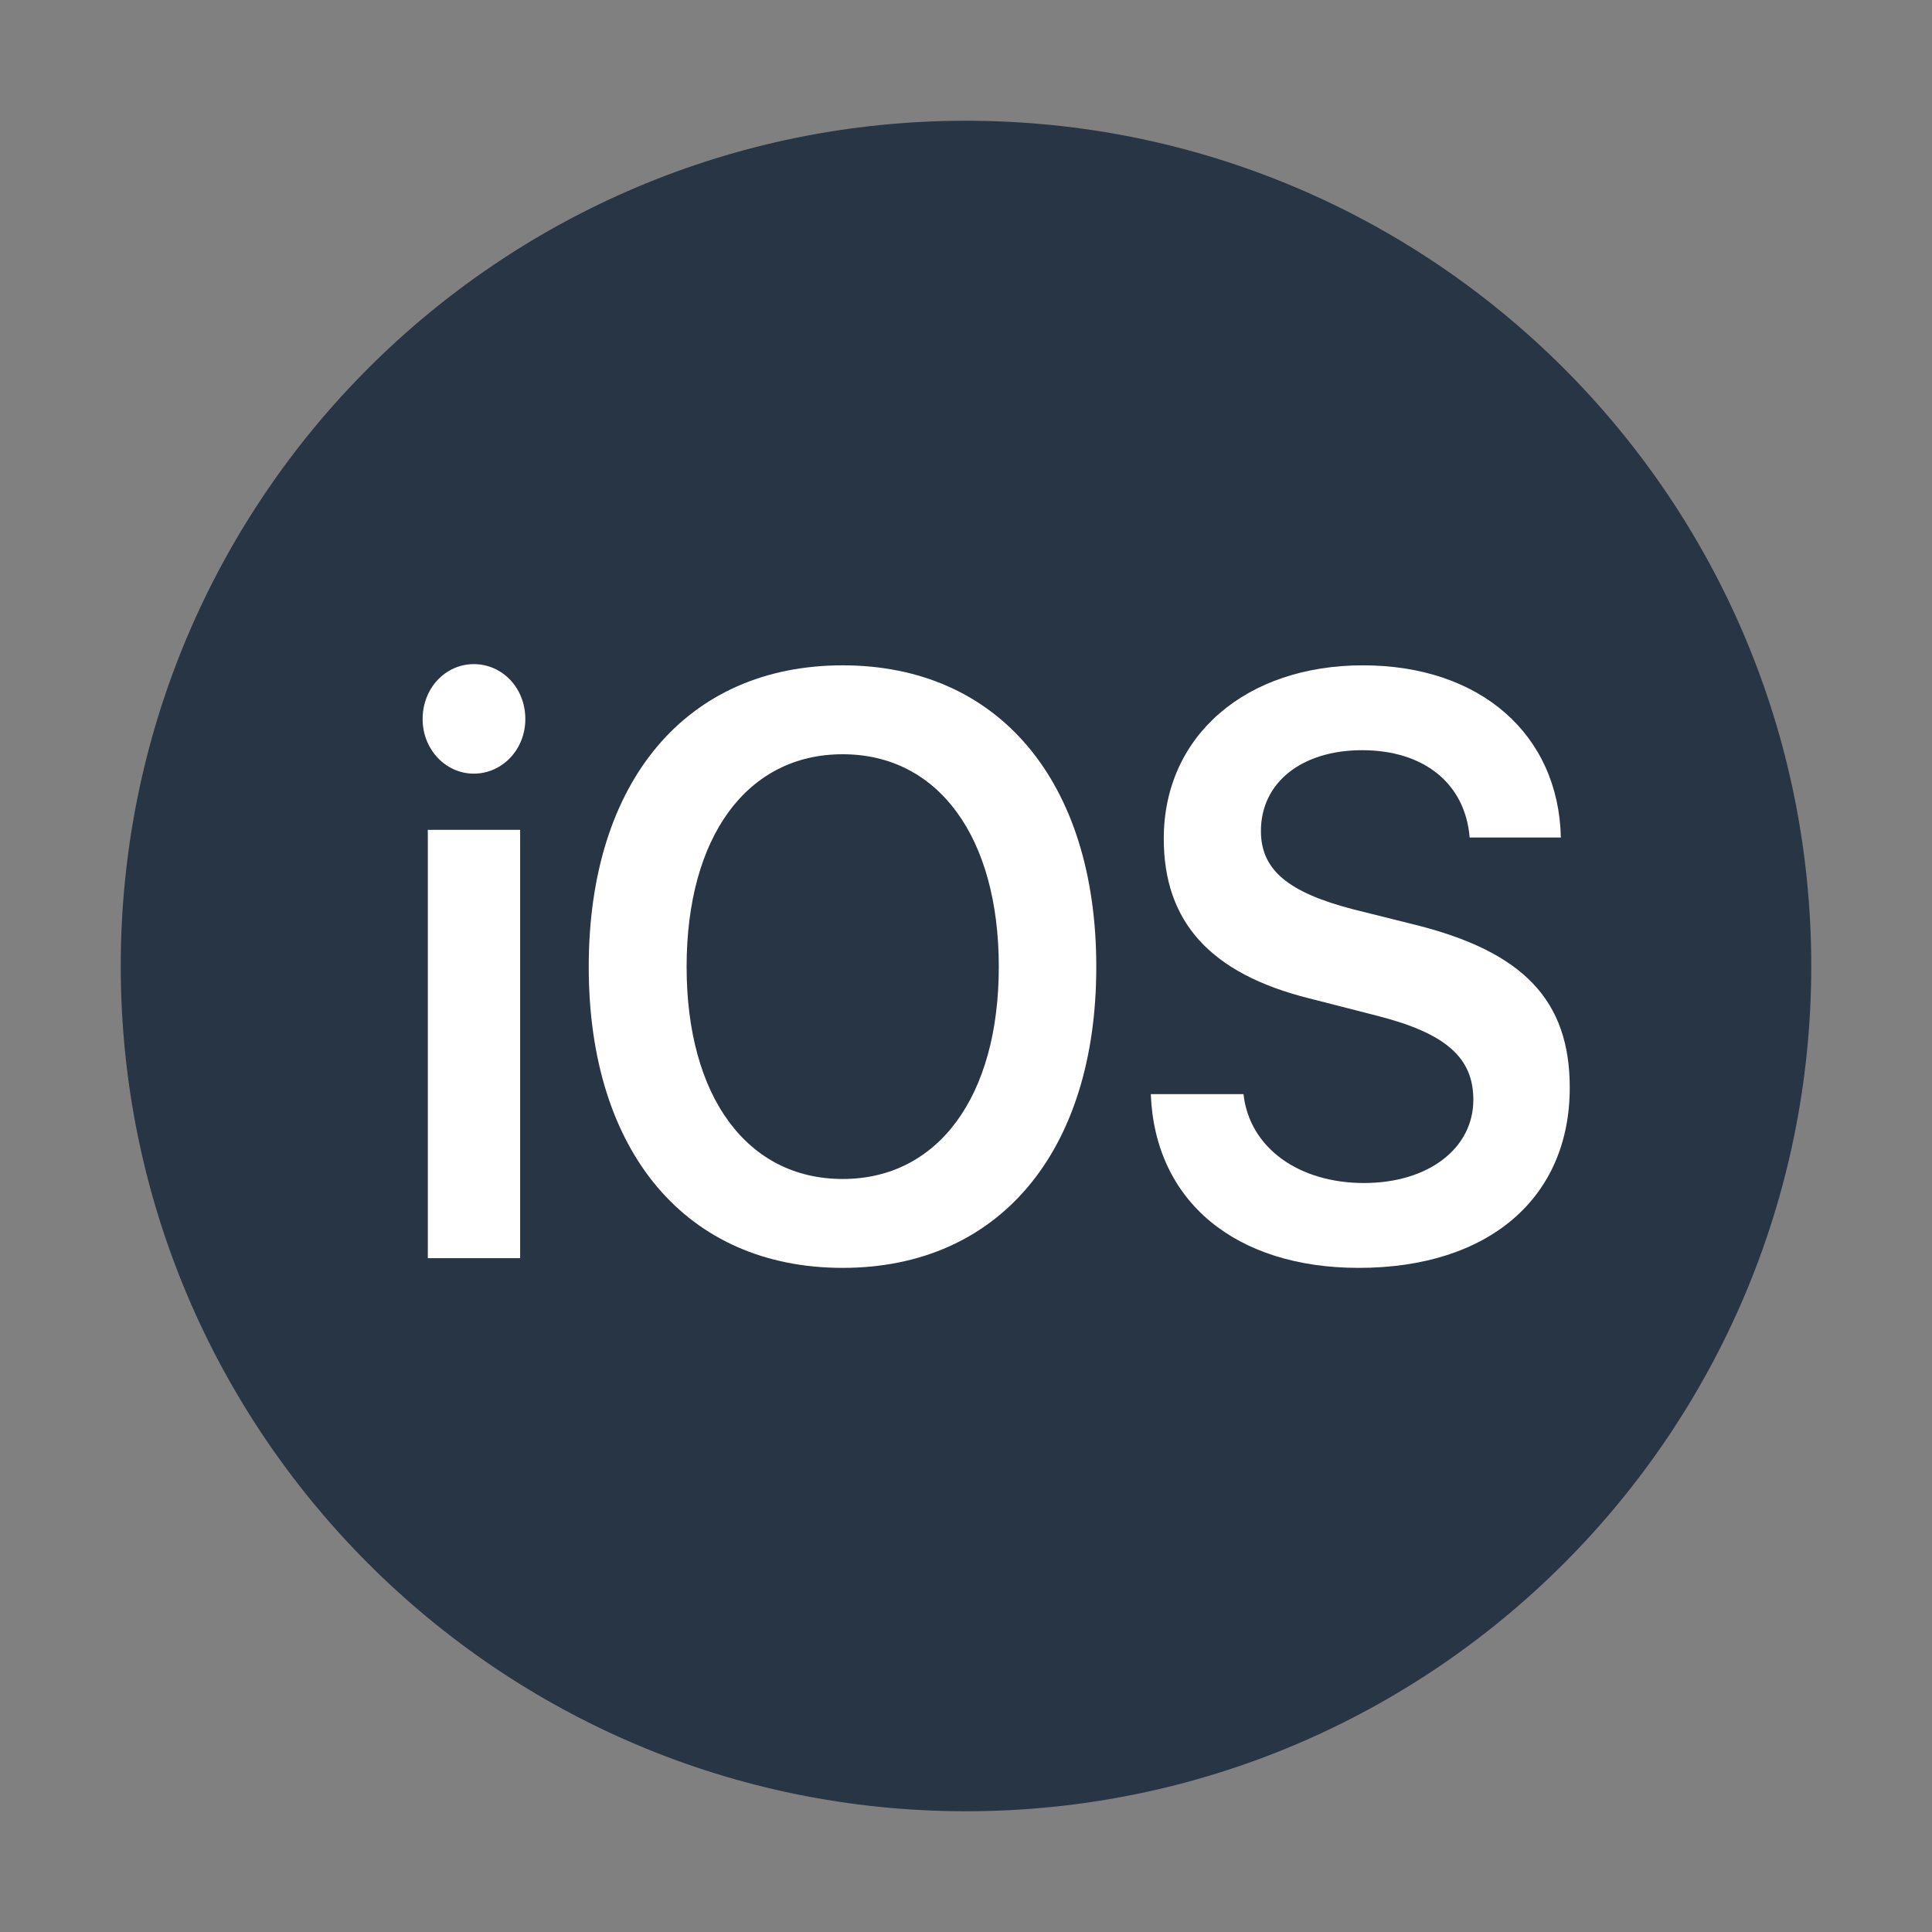 <svg width="80" height="80" viewBox="0 0 80 80" fill="none" xmlns="http://www.w3.org/2000/svg">
<rect x="0" y="0" width="80" height="80" fill="#808080" stroke="none"/>
<path d="M75 40C75 59.32 59.337 75 40 75C20.663 75 5 59.32 5 40C5 20.663 20.663 5 40 5C59.337 5 75 20.663 75 40Z" fill="#283544"/>
<path d="M17.715 52.098H21.538V34.361H17.715V52.098ZM19.619 32.035C20.801 32.035 21.753 31.031 21.753 29.776C21.753 28.487 20.801 27.5 19.619 27.5C18.452 27.5 17.5 28.487 17.5 29.776C17.5 31.031 18.452 32.035 19.619 32.035Z" fill="white"/>
<path d="M34.894 27.55C28.431 27.55 24.378 32.353 24.378 40.033C24.378 47.714 28.431 52.5 34.894 52.5C41.342 52.5 45.395 47.714 45.395 40.033C45.395 32.353 41.342 27.55 34.894 27.55ZM34.894 31.232C38.84 31.232 41.358 34.645 41.358 40.033C41.358 45.405 38.84 48.819 34.894 48.819C30.933 48.819 28.431 45.405 28.431 40.033C28.431 34.645 30.933 31.232 34.894 31.232Z" fill="white"/>
<path d="M47.652 45.305C47.821 49.756 51.168 52.5 56.264 52.5C61.623 52.5 65 49.622 65 45.037C65 41.439 63.096 39.414 58.598 38.293L56.05 37.657C53.332 36.955 52.212 36.017 52.212 34.411C52.212 32.403 53.9 31.064 56.403 31.064C58.936 31.064 60.671 32.42 60.855 34.679H64.632C64.539 30.428 61.315 27.55 56.433 27.55C51.613 27.55 48.189 30.445 48.189 34.729C48.189 38.176 50.124 40.318 54.207 41.339L57.078 42.075C59.872 42.794 61.008 43.798 61.008 45.539C61.008 47.547 59.151 48.986 56.48 48.986C53.778 48.986 51.736 47.53 51.49 45.305H47.652Z" fill="white"/>
</svg>
